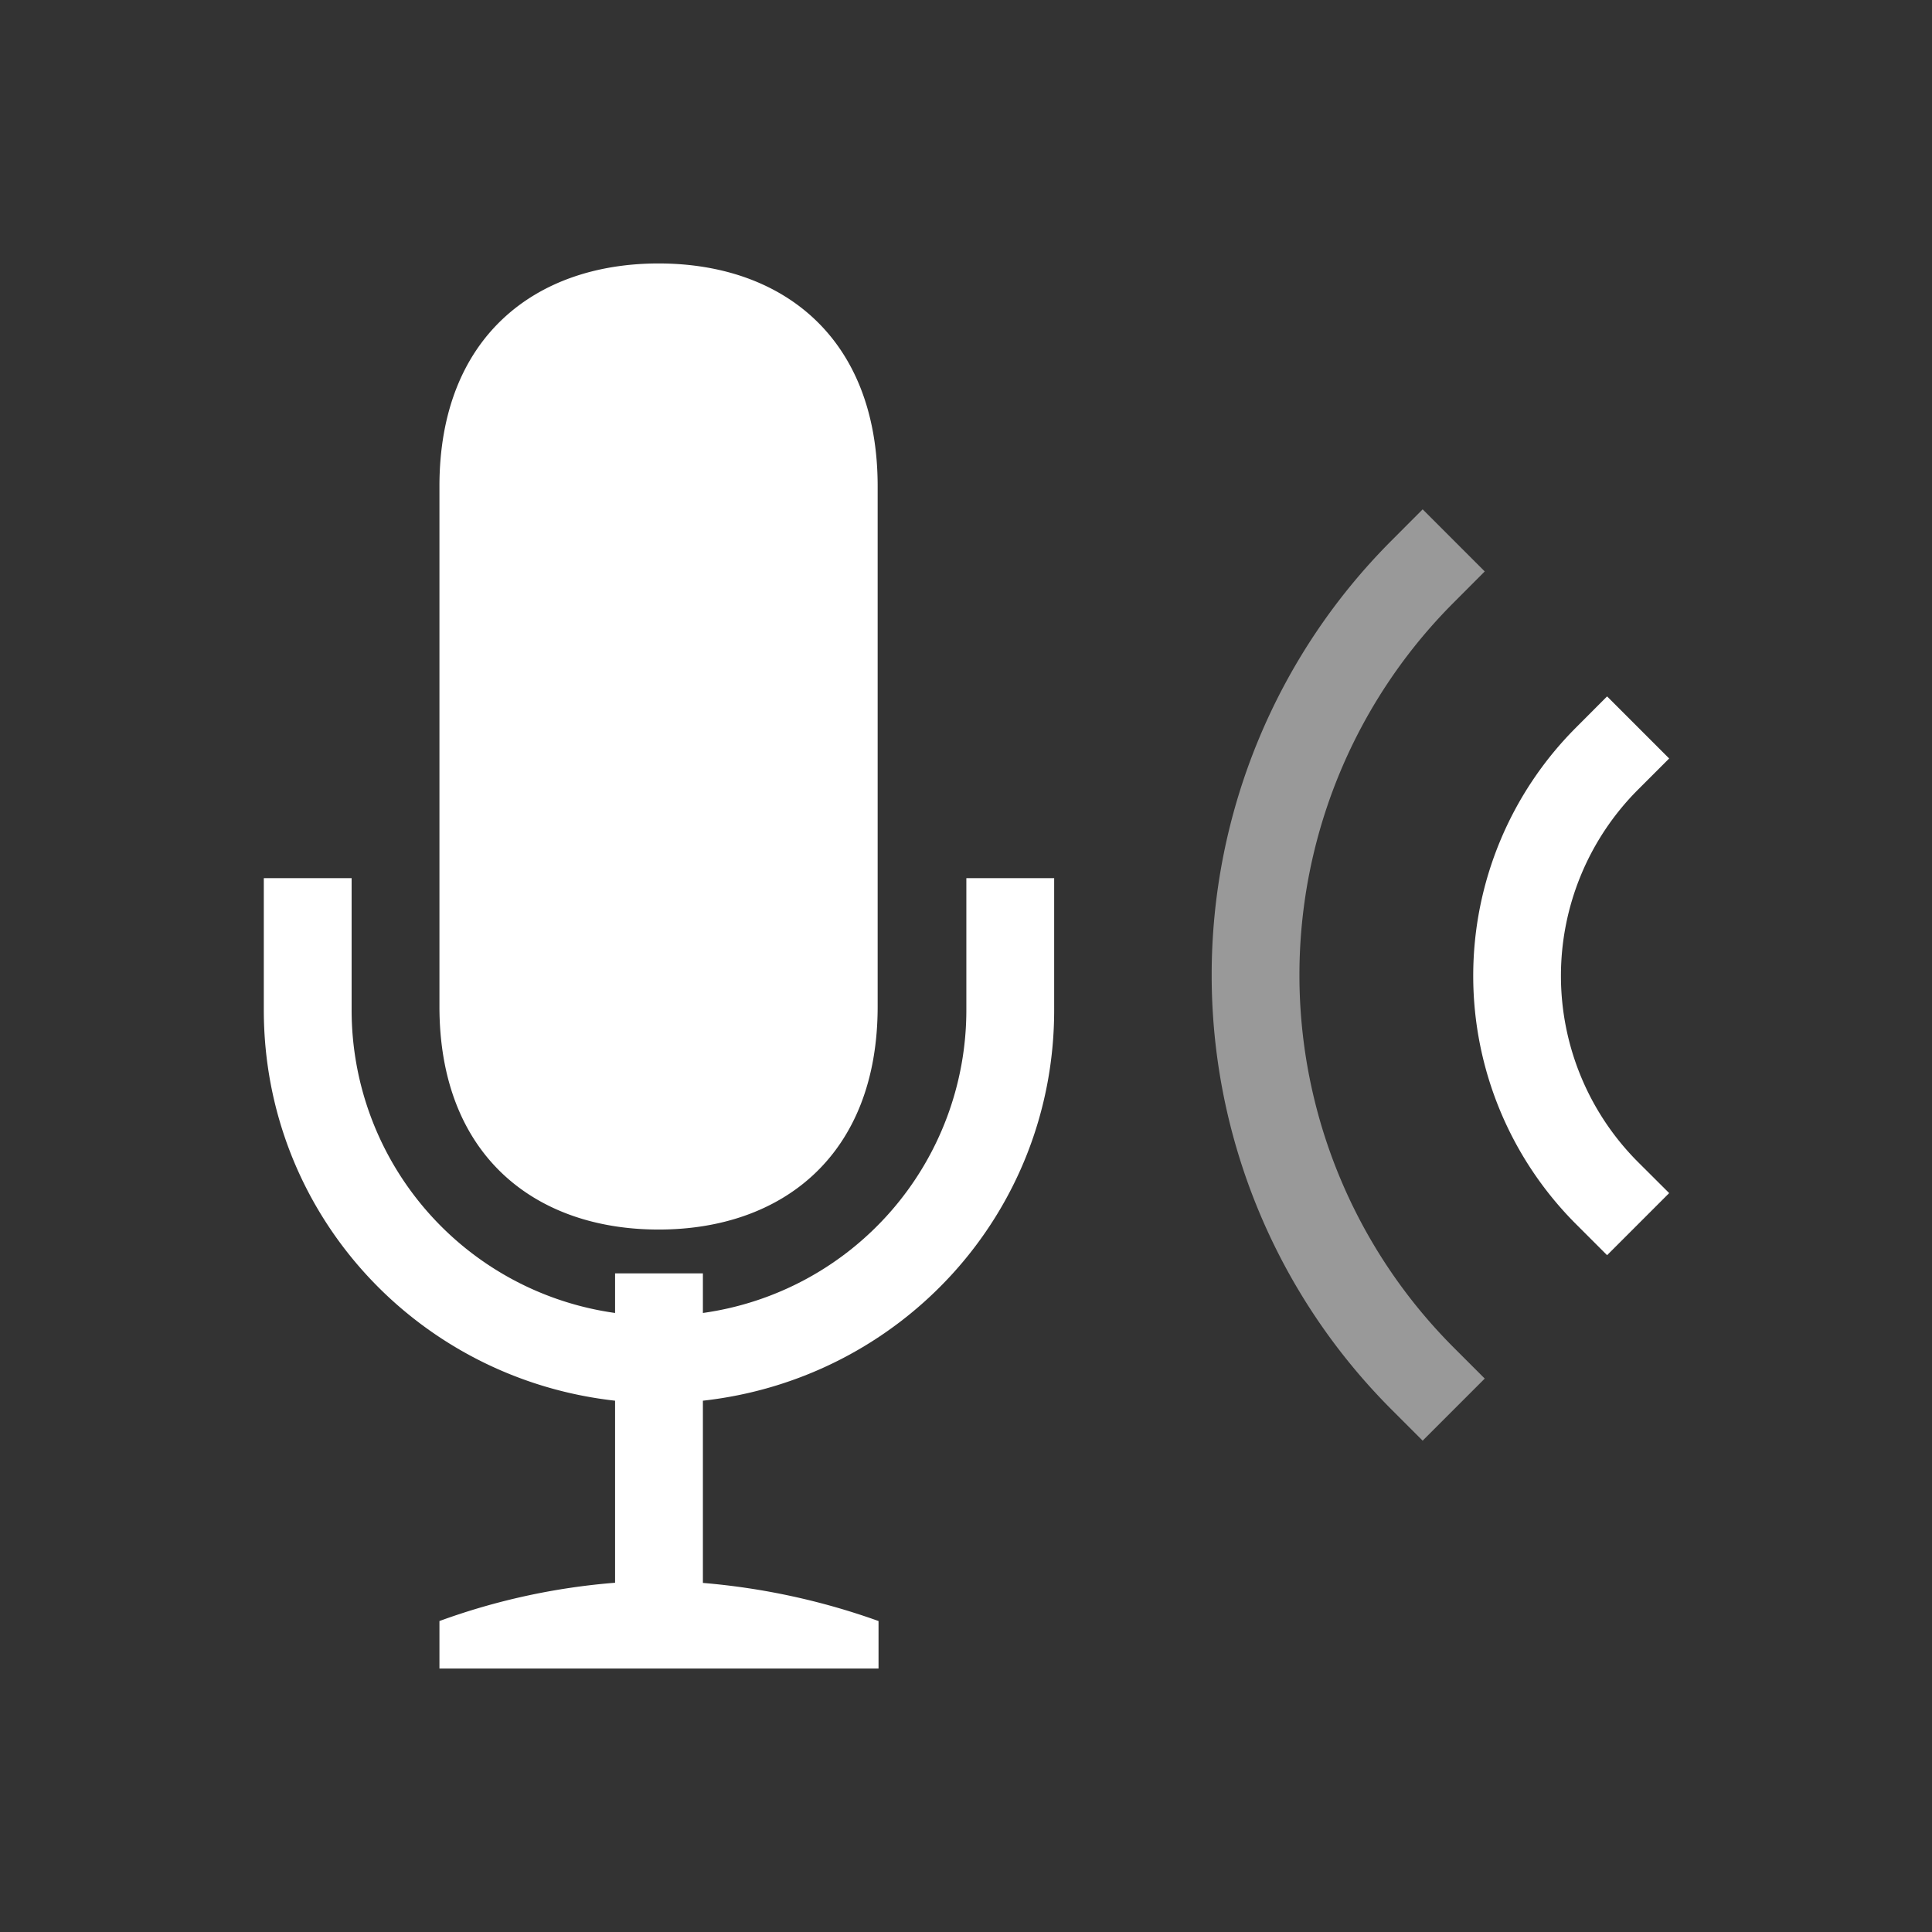 <svg viewBox="0 0 22 22" xmlns="http://www.w3.org/2000/svg"><rect x="0" y="0" width="22" height="22" fill="#333333" stroke="none"/><g fill="#fff" color="#000"><path d="m1028.3-302.07.707.707-.354.354a3 3 0 0 0 0 4.242l.354.353-.707.707-.353-.353a4 4 0 0 1 0-5.656z" style="font-feature-settings:normal;font-variant-alternates:normal;font-variant-caps:normal;font-variant-ligatures:normal;font-variant-numeric:normal;font-variant-position:normal;isolation:auto;mix-blend-mode:normal;shape-padding:0;text-decoration-color:#000;text-decoration-line:none;text-decoration-style:solid;text-indent:0;text-orientation:mixed;text-transform:none;white-space:normal" transform="translate(-1010 310)"/><path d="m1026.2-304.2.707.707-.353.354a5.999 5.999 0 0 0 0 8.484l.353.353-.707.707-.353-.353a7 7 0 0 1 0-9.898z" opacity=".5" style="font-feature-settings:normal;font-variant-alternates:normal;font-variant-caps:normal;font-variant-ligatures:normal;font-variant-numeric:normal;font-variant-position:normal;isolation:auto;mix-blend-mode:normal;shape-padding:0;text-decoration-color:#000;text-decoration-line:none;text-decoration-style:solid;text-indent:0;text-orientation:mixed;text-transform:none;white-space:normal" transform="translate(-1010 310)"/><path d="M7.5 3c-1.409 0-2.496.842-2.496 2.537v5.924c0 1.695 1.087 2.54 2.496 2.54s2.494-.847 2.494-2.54V5.537C9.994 3.845 8.91 3 7.5 3zm-4.496 7v1.5c0 2.321 1.747 4.199 4 4.45v2.073a7.576 7.576 0 0 0-2 .436V19h5v-.541a7.856 7.856 0 0 0-2-.434V15.95c2.252-.25 4-2.128 4-4.449V10h-1v1.5a3.482 3.482 0 0 1-3 3.451V14.5h-1v.451a3.482 3.482 0 0 1-3-3.451V10z"/></g></svg>
